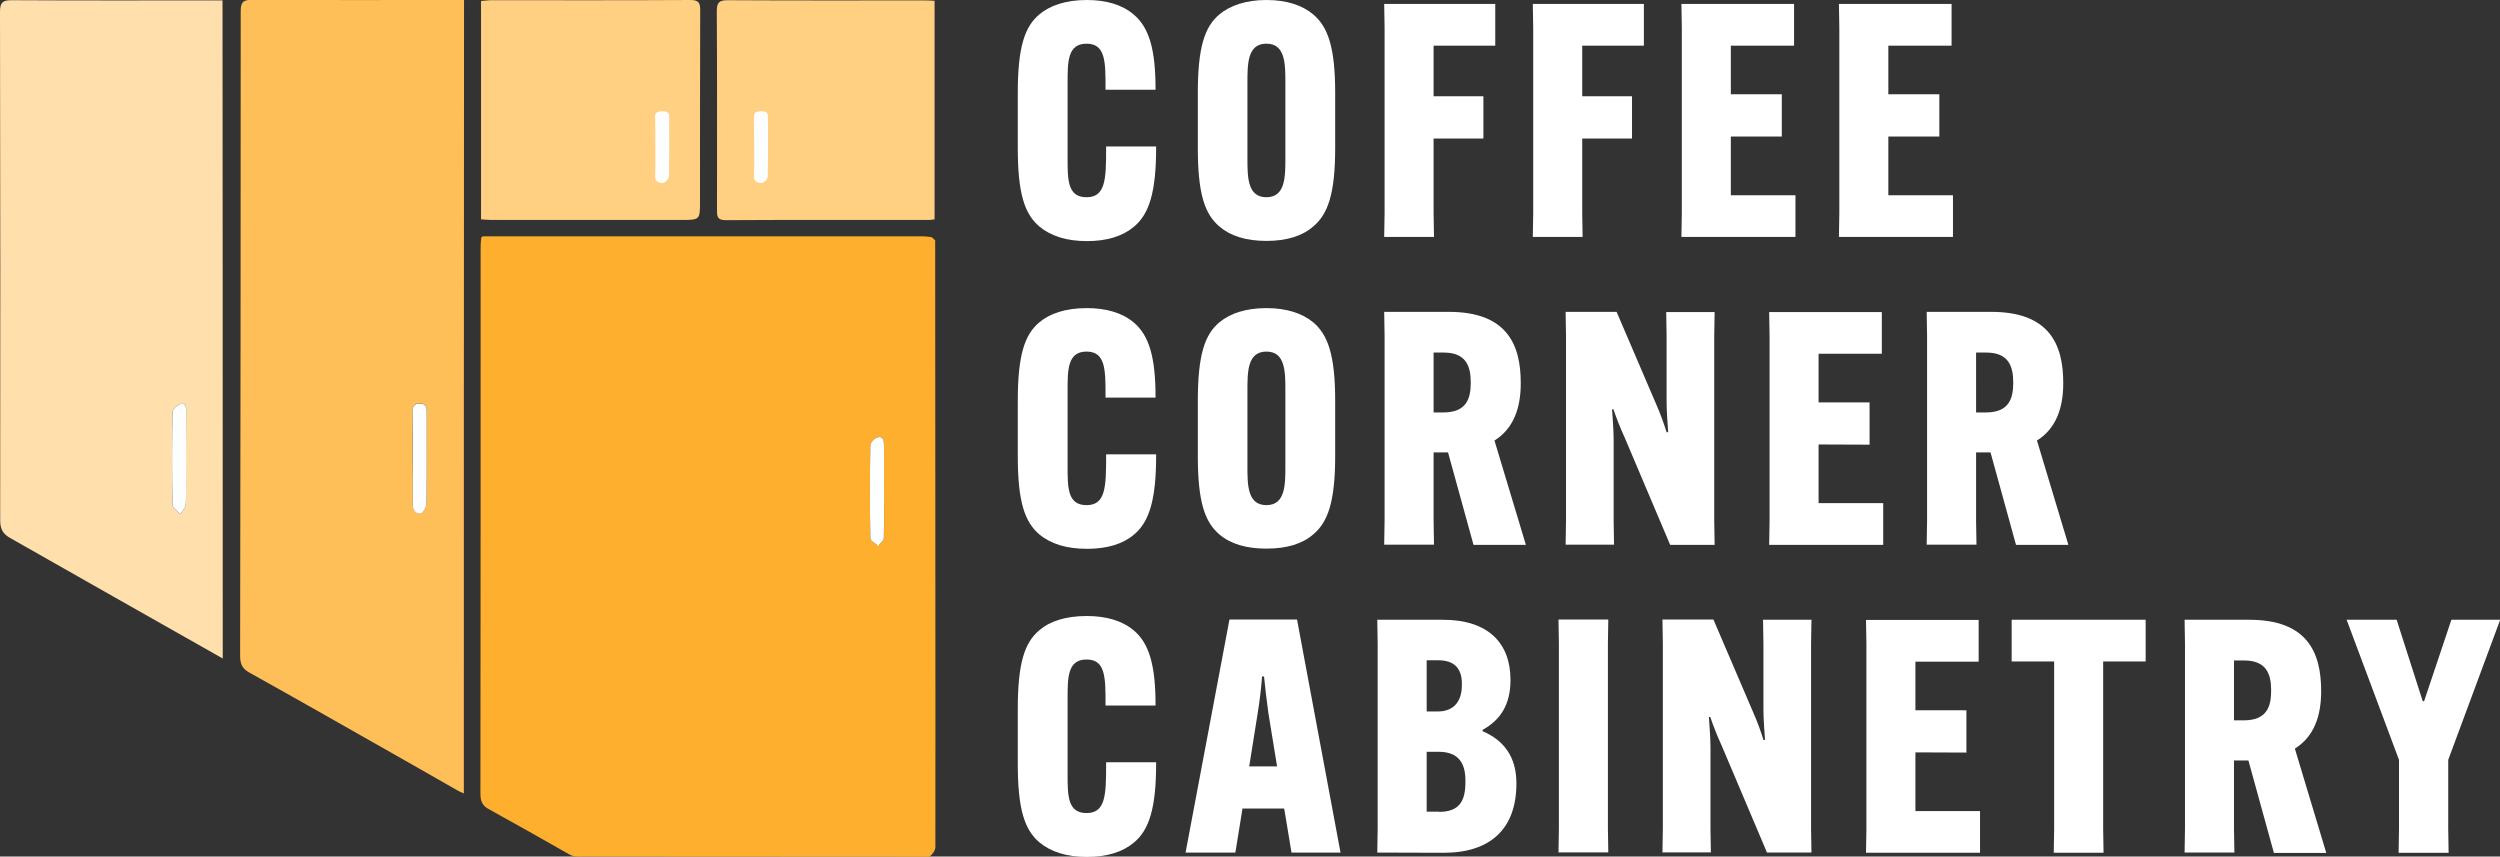 <?xml version="1.0" encoding="utf-8"?>
<!-- Generator: Adobe Illustrator 27.7.0, SVG Export Plug-In . SVG Version: 6.00 Build 0)  -->
<svg version="1.1" id="Layer_2_00000112621273262786542820000002878691229912590744_"
	 xmlns="http://www.w3.org/2000/svg" xmlns:xlink="http://www.w3.org/1999/xlink" x="0px" y="0px" viewBox="0 0 1265 433.4"
	 style="enable-background:new 0 0 1265 433.4;" xml:space="preserve">
<rect x="0" y="0" width="1265" height="433.4" fill="#333333" stroke="none"/>
<style type="text/css">
	.st0{fill:#FFAF2E;}
	.st1{fill:#FFBF58;}
	.st2{fill:#FFDFAB;}
	.st3{fill:#FFCF82;}
	.st4{fill:#37B2D4;}
	.st5{fill:#FDFEFF;}
	.st6{fill:#FCFEFF;}
	.st7{fill:#FFFFFF;}
</style>
<path class="st0" d="M473.2,121.6c0,0.1,0,0.1,0,0.2c0,67.2,0.2,239.6,0.1,306.8c0,1.6-1.4,3.7-2.8,4.7c-0.2,0.1-0.4,0.2-0.6,0.2
	l-175.1-0.1c0,0-0.1,0-0.1,0c-0.4,0-4.2,0.4-6.5-1c-13.6-7.8-27.4-15.5-41.1-23.1c-3.2-1.8-4-4.2-4-7.7
	c0.1-92.2,0.1-184.3,0.1-276.5c0-1.5,0.1-2.9,0.3-4.6c0-0.5,0.5-0.9,1-0.9c1.4,0,2.5,0,3.6,0c73,0,146,0,219,0
	c1.4,0,2.9,0.2,4.3,0.4C471.5,120,473.2,121.6,473.2,121.6z M447.3,225.4c0-2.3-0.3-4.9-3.3-4.1c-1.5,0.4-3.6,2.6-3.6,4
	c-0.3,15.6-0.3,31.3,0,46.9c0,1.1,1.8,2.2,3.1,3.4c0.4,0.3,1,0.3,1.4-0.1c1-1,2.3-2.1,2.3-3.2c0.3-8,0.1-16,0.1-23.9
	C447.2,240.8,447.2,233.1,447.3,225.4L447.3,225.4z"/>
<path class="st1" d="M234.7,401.5c-1.5-0.7-2.5-1.1-3.5-1.7c-10.2-5.8-20.4-11.7-30.7-17.5c-24.7-14-49.4-28.1-74.2-41.9
	c-3.7-2-4.8-4.4-4.8-8.6c0.2-108.6,0.3-217.3,0.3-325.9c0-4.4,0.8-6,5.7-6c34,0.2,68,0.1,102,0.1c1.6,0,3.3,0,5.3,0
	C234.7,134.3,234.7,267.6,234.7,401.5L234.7,401.5z M208.8,254.7c-0.1,3.1,1.3,5.2,3.9,5.1c1.1,0,3.1-3.3,3.1-5.1
	c0.2-15.5,0.1-30.9,0.1-46.4c0-2.4-0.4-4.2-3.5-4.2c-3,0-3.6,1.6-3.6,4.1c0,8,0,16,0,24C208.9,239.8,209,247.3,208.8,254.7
	L208.8,254.7z"/>
<path class="st2" d="M112.7,333.2c-18.8-10.6-36.9-20.9-55.1-31.2c-17.5-9.9-35-19.9-52.5-29.8c-3.4-1.9-5-4.3-5-8.7
	C0.2,177.6,0.2,91.8,0,6c0-4.6,1.2-5.9,5.8-5.9c33.8,0.2,67.7,0.1,101.5,0.1c1.7,0,3.3,0,5.3,0C112.7,111.6,112.7,222.2,112.7,333.2
	z M94.2,208.2c0-2.1-0.1-4.6-3-3.7c-1.6,0.5-3.8,2.5-3.9,3.9c-0.3,15.6-0.3,31.3,0,47c0,1.6,2.6,3.2,3.9,4.8c1-1.6,2.7-3.3,2.8-4.9
	c0.3-7.8,0.1-15.6,0.1-23.5S94.2,216,94.2,208.2L94.2,208.2z"/>
<path class="st3" d="M247.9,0.1c33.8,0,67.7,0.1,101.5-0.1c4.3,0,4.9,1.6,4.9,5.3c-0.1,32.2-0.1,64.3-0.1,96.5c0,9.4,0,9.5-9.4,9.5
	c-32,0-64,0-96,0c-1.8,0-3.5-0.2-5.4-0.3c0-37,0-73.5,0-110.5C245.3,0.3,246.6,0.2,247.9,0.1L247.9,0.1z"/>
<path class="st3" d="M472.9,111c-1.1,0.1-1.8,0.3-2.4,0.3c-34.5,0-68.9-0.1-103.4,0.1c-4.4,0-4.3-2.3-4.3-5.3
	c0-33.5,0.1-66.9-0.1-100.4c0-4.4,1.1-5.6,5.6-5.6c33.3,0.2,66.6,0.1,99.9,0.1c1.5,0,2.9,0.1,4.7,0.2
	C472.9,37.6,472.9,74.3,472.9,111z"/>
<path class="st4" d="M472.1,120.1c0.4,0.4,0.7,0.8,1.1,1.2C472.8,120.9,472.5,120.5,472.1,120.1z"/>
<path class="st5" d="M447.3,248.4c0-7.6,0-15.3,0-23c0-2.3-0.3-4.9-3.3-4.1c-1.5,0.4-3.6,2.6-3.6,4c-0.3,15.6-0.3,31.3,0,46.9
	c0,1.4,2.5,2.7,3.9,4c1-1.3,2.9-2.6,2.9-3.9C447.4,264.4,447.3,256.4,447.3,248.4L447.3,248.4z"/>
<path class="st5" d="M208.9,232.3c0,7.5,0.1,15-0.1,22.5c-0.1,3.1,1.3,5.2,3.9,5.1c1.1,0,3.1-3.3,3.1-5.1
	c0.2-15.5,0.1-30.9,0.1-46.4c0-2.4-0.4-4.2-3.5-4.2c-3,0-3.6,1.6-3.6,4.1C208.9,216.3,208.9,224.3,208.9,232.3L208.9,232.3z"/>
<path class="st5" d="M331.6,74.7c0,4.9,0.1,9.8-0.1,14.6c-0.1,2,1.3,3.4,3.9,3.3c1.1,0,3.1-2.1,3.1-3.3c0.2-10.1,0.1-20.2,0.1-30.3
	c0-1.6-0.4-2.7-3.5-2.7c-3,0-3.6,1.1-3.6,2.7C331.6,64.3,331.6,69.5,331.6,74.7L331.6,74.7z"/>
<path class="st5" d="M381.6,74.7c0,4.9,0.1,9.8-0.1,14.6c-0.1,2,1.3,3.4,3.9,3.3c1.1,0,3.1-2.1,3.1-3.3c0.2-10.1,0.1-20.2,0.1-30.3
	c0-1.6-0.4-2.7-3.5-2.7c-3,0-3.6,1.1-3.6,2.7C381.6,64.3,381.6,69.5,381.6,74.7L381.6,74.7z"/>
<path class="st6" d="M94.2,231.7c0-7.8,0-15.6,0-23.5c0-2.1-0.1-4.6-3-3.7c-1.6,0.5-3.8,2.5-3.9,3.9c-0.3,15.6-0.3,31.3,0,47
	c0,1.6,2.6,3.2,3.9,4.8c1-1.6,2.7-3.3,2.8-4.9C94.4,247.3,94.2,239.5,94.2,231.7L94.2,231.7z"/>
<path class="st7" d="M525.9,114.6c-7.4-6.3-10.9-16.5-10.9-39.7V47c0-23.2,3.5-33.5,10.9-39.7c5.2-4.4,13.2-7.3,24-7.3
	c9.7,0,17.8,2.3,23.7,7.3c7.9,6.6,11.1,17.8,11.1,37.6v0.5h-25.3v-0.7c0-13.5,0-22.6-9.6-22.6s-9.6,9.1-9.6,19.8V80
	c0,11.1,0,19.8,9.6,19.8s9.9-9.1,9.9-24.7v-1H585v0.7c0,22.4-3.5,33.5-11.2,39.9c-5.7,4.8-13.6,7.3-23.8,7.3
	S531.8,119.5,525.9,114.6L525.9,114.6z"/>
<path class="st7" d="M617,114.6c-7.4-6.3-10.9-16.5-10.9-39.7V47c0-23.2,3.5-33.5,10.9-39.7c5.5-4.6,13.6-7.3,23.8-7.3
	s18.1,2.6,23.7,7.3c7.4,6.3,11.1,16.5,11.1,39.7v27.9c0,23.2-3.7,33.5-11.1,39.7c-5.5,4.8-13.4,7.3-23.7,7.3S622.6,119.4,617,114.6z
	 M650.4,80V41.9c0-9.6,0-19.8-9.6-19.8s-9.6,10.2-9.6,19.8V80c0,9.6,0,19.8,9.6,19.8S650.4,89.5,650.4,80z"/>
<path class="st7" d="M725.4,70.1v37.8l0.2,12h-25.2l0.2-12V14l-0.2-12h56.2v21.1h-31.2v25.6h25.2v21.4H725.4z"/>
<path class="st7" d="M800.6,70.1v37.8l0.2,12h-25.2l0.2-12V14l-0.2-12h56.2v21.1h-31.2v25.6h25.2v21.4H800.6z"/>
<path class="st7" d="M875.8,69.1v29.7h32.7v21.1h-57.7l0.2-12V14l-0.2-12h57v21.1h-32v24.6h25.8v21.4L875.8,69.1L875.8,69.1z"/>
<path class="st7" d="M955.5,69.1v29.7h32.7v21.1h-57.7l0.2-12V14l-0.2-12h57v21.1h-32v24.6h25.8v21.4L955.5,69.1L955.5,69.1z"/>
<path class="st7" d="M525.9,270.4c-7.4-6.3-10.9-16.5-10.9-39.7v-27.9c0-23.2,3.5-33.5,10.9-39.7c5.2-4.4,13.2-7.2,24-7.2
	c9.7,0,17.8,2.3,23.7,7.2c7.9,6.6,11.1,17.8,11.1,37.6v0.5h-25.3v-0.7c0-13.5,0-22.6-9.6-22.6s-9.6,9.1-9.6,19.8v38.1
	c0,11.1,0,19.8,9.6,19.8s9.9-9.1,9.9-24.7v-1H585v0.7c0,22.4-3.5,33.5-11.2,39.9c-5.7,4.8-13.6,7.2-23.8,7.2
	S531.8,275.3,525.9,270.4L525.9,270.4z"/>
<path class="st7" d="M617,270.4c-7.4-6.3-10.9-16.5-10.9-39.7v-27.9c0-23.2,3.5-33.5,10.9-39.7c5.5-4.6,13.6-7.2,23.8-7.2
	s18.1,2.6,23.7,7.2c7.4,6.3,11.1,16.5,11.1,39.7v27.9c0,23.2-3.7,33.5-11.1,39.7c-5.5,4.8-13.4,7.2-23.7,7.2S622.6,275.2,617,270.4z
	 M650.4,235.8v-38.1c0-9.6,0-19.8-9.6-19.8s-9.6,10.2-9.6,19.8v38.1c0,9.6,0,19.8,9.6,19.8S650.4,245.3,650.4,235.8z"/>
<path class="st7" d="M725.4,228.8v34.8l0.2,12h-25.2l0.2-12v-93.8l-0.2-12h32.7c29.2,0,36.4,16.3,36.4,35.9v0.3
	c0,12.2-3.5,22.8-13.3,28.9l15.9,52.8h-26.5l-12.9-46.8H725.4z M725.4,208.7h4.9c11.6,0,13.9-6.8,13.9-15v-0.3c0-8.2-2.5-15-13.6-15
	h-5.2L725.4,208.7L725.4,208.7z"/>
<path class="st7" d="M818,157.8l19.8,46.2c2.7,6.1,4.2,10.6,5.5,14.7h0.8c-0.3-4.3-0.8-10.7-0.8-15.3v-33.5l-0.2-12h24.5l-0.2,12
	v93.8l0.2,12h-22.5l-22.8-53.8c-2.7-5.9-4.5-10.7-5.9-14.8h-0.7c0.3,4.3,0.8,10.7,0.8,15.3v41.2l0.2,12h-24.5l0.2-12v-93.8l-0.2-12
	H818L818,157.8z"/>
<path class="st7" d="M920.2,224.9v29.7h32.7v21.1h-57.7l0.2-12v-93.8l-0.2-12h57v21.1h-32v24.6h25.8v21.4L920.2,224.9L920.2,224.9z"
	/>
<path class="st7" d="M999.9,228.8v34.8l0.2,12h-25.2l0.2-12v-93.8l-0.2-12h32.7c29.2,0,36.4,16.3,36.4,35.9v0.3
	c0,12.2-3.5,22.8-13.3,28.9l15.9,52.8h-26.5l-12.9-46.8H999.9z M999.9,208.7h4.9c11.6,0,13.9-6.8,13.9-15v-0.3c0-8.2-2.5-15-13.6-15
	h-5.2L999.9,208.7L999.9,208.7z"/>
<path class="st7" d="M525.9,426.2c-7.4-6.3-10.9-16.5-10.9-39.7v-27.9c0-23.2,3.5-33.5,10.9-39.7c5.2-4.5,13.2-7.2,24-7.2
	c9.7,0,17.8,2.3,23.7,7.2c7.9,6.6,11.1,17.8,11.1,37.6v0.5h-25.3v-0.7c0-13.5,0-22.6-9.6-22.6s-9.6,9.1-9.6,19.8v38.1
	c0,11,0,19.8,9.6,19.8s9.9-9.1,9.9-24.7v-1H585v0.7c0,22.4-3.5,33.5-11.2,39.9c-5.7,4.8-13.6,7.3-23.8,7.3S531.8,431.1,525.9,426.2
	L525.9,426.2z"/>
<path class="st7" d="M625.1,431.4h-25.2l22.2-117.9h34.2l22,117.9h-24.8l-3.7-22.3h-21.1L625.1,431.4L625.1,431.4z M632.1,387.8
	h14.1l-4.4-27c-0.8-5.9-1.8-13.9-2.2-18.5h-1c-0.3,4.6-1.2,12.5-2.2,18.5L632.1,387.8L632.1,387.8z"/>
<path class="st7" d="M696.9,431.4l0.2-12v-93.8l-0.2-12h33.2c23,0,34.2,11.9,34.2,30.3v0.3c0,12.2-5,20.1-14.1,25.1v0.7
	c10.7,4.5,17.1,13,17.1,26.2v0.3c0,22.8-13.1,35-36.7,35L696.9,431.4L696.9,431.4z M721.9,360h5.7c8.4,0,12.1-5.6,12.1-13.2v-1
	c0-7.6-3.9-11.7-11.9-11.7h-5.9L721.9,360L721.9,360z M728.1,410.8c10.2,0,13.4-5.3,13.4-15v-1c0-9.2-4-14.4-13.6-14.4h-6v30.3
	H728.1z"/>
<path class="st7" d="M813.8,313.5l-0.2,12v93.8l0.2,12h-25.2l0.2-12v-93.8l-0.2-12H813.8z"/>
<path class="st7" d="M867,313.5l19.8,46.2c2.7,6.1,4.2,10.5,5.5,14.7h0.8c-0.3-4.3-0.8-10.7-0.8-15.3v-33.5l-0.2-12h24.5l-0.2,12
	v93.8l0.2,12h-22.5l-22.8-53.8c-2.7-5.9-4.5-10.7-5.9-14.8h-0.7c0.3,4.3,0.8,10.7,0.8,15.3v41.2l0.2,12h-24.5l0.2-12v-93.8l-0.2-12
	H867L867,313.5z"/>
<path class="st7" d="M969.2,380.7v29.7h32.7v21.1h-57.7l0.2-12v-93.8l-0.2-12h57v21.1h-32v24.6h25.8v21.4L969.2,380.7L969.2,380.7z"
	/>
<path class="st7" d="M1064.2,334.7v84.8l0.2,12h-25.2l0.2-12v-84.8h-21.5v-21.1h67.8v21.1L1064.2,334.7L1064.2,334.7z"/>
<path class="st7" d="M1130.4,384.6v34.8l0.2,12h-25.2l0.2-12v-93.8l-0.2-12h32.7c29.2,0,36.4,16.3,36.4,36v0.3
	c0,12.2-3.5,22.8-13.3,28.9l15.9,52.8h-26.5l-12.9-46.8H1130.4L1130.4,384.6z M1130.4,364.5h4.9c11.6,0,13.9-6.8,13.9-15v-0.3
	c0-8.2-2.5-15-13.6-15h-5.2L1130.4,364.5L1130.4,364.5z"/>
<path class="st7" d="M1225.9,354.8h0.7l13.8-41.2h24.7l-26.3,70.9v35l0.2,12h-25.3l0.2-12v-35l-26.5-70.9h25.3L1225.9,354.8
	L1225.9,354.8z"/>
</svg>
